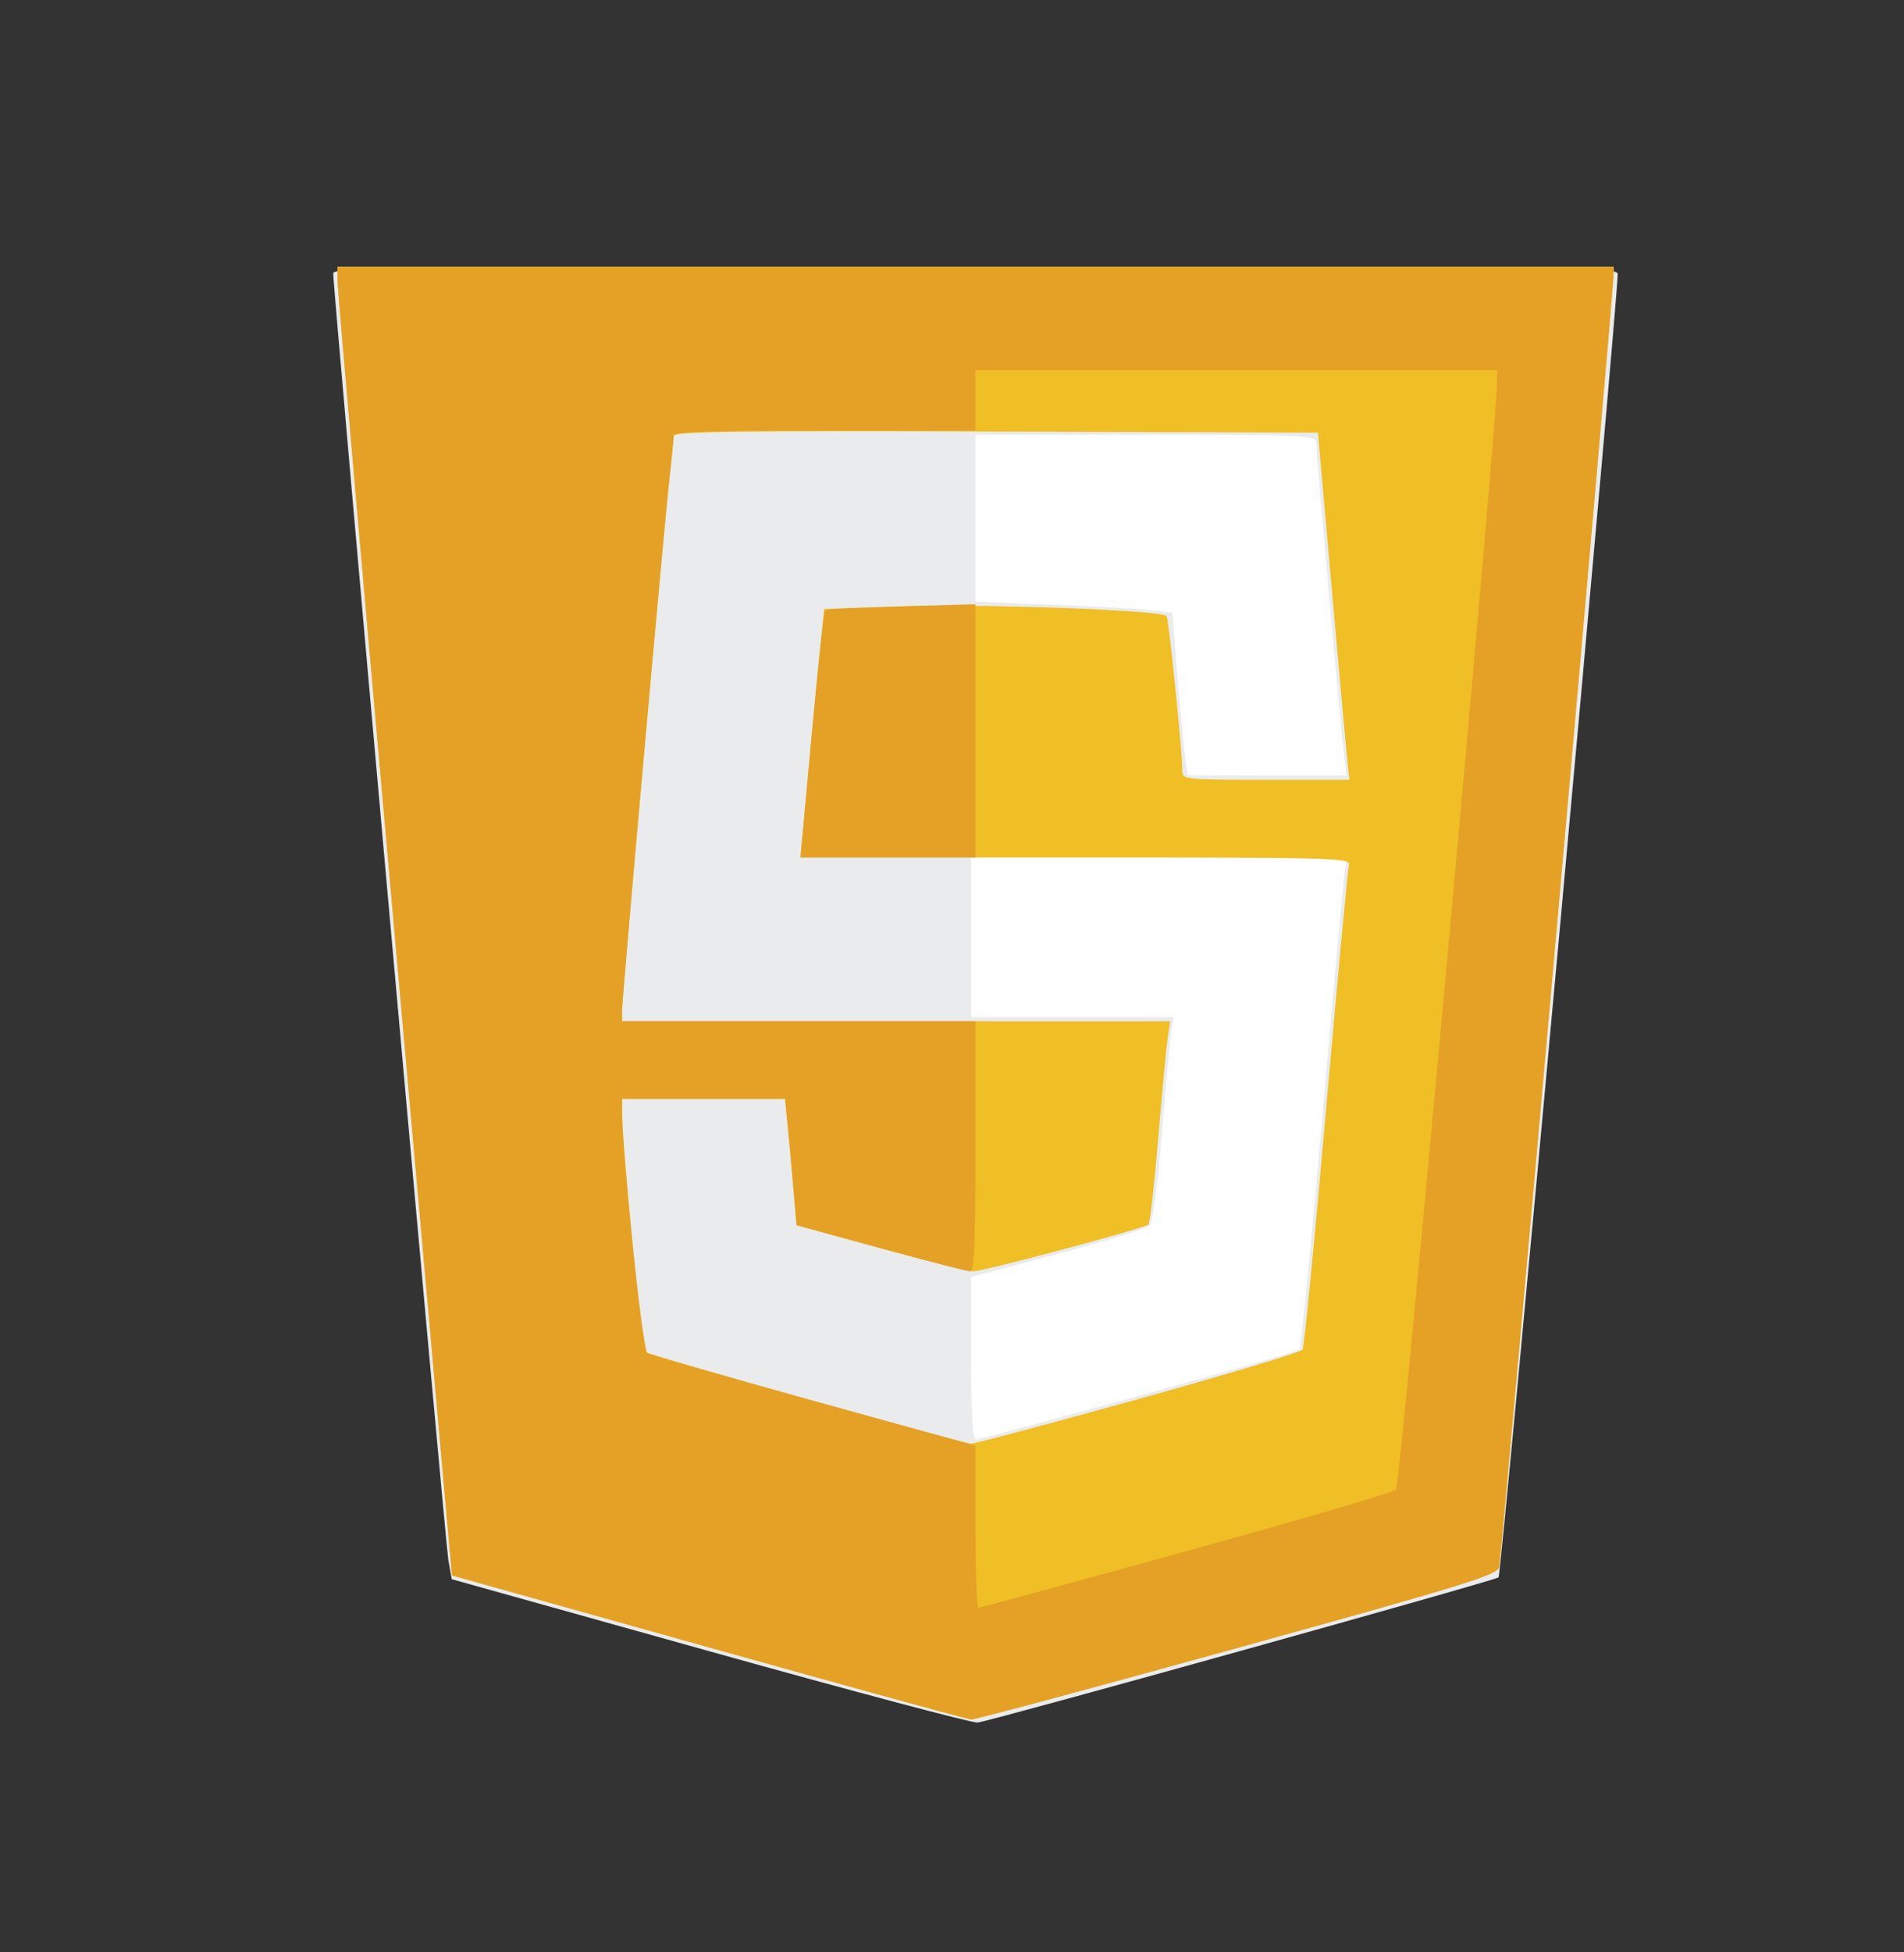 <svg width="40" height="41" viewBox="0 0 40 41" fill="none" xmlns="http://www.w3.org/2000/svg">
<rect x="0" y="0" width="40" height="41" fill="#333333" stroke="none"/>
<g clip-path="url(#clip0_785_127982)">
<g clip-path="url(#clip1_785_127982)">
<path d="M7.09 5.6L7.094 5.939C7.096 6.126 7.638 12.31 8.297 19.681L9.495 33.084L14.88 34.592C17.842 35.421 20.327 36.103 20.402 36.109C20.476 36.114 22.994 35.438 25.996 34.607C30.809 33.274 31.459 33.073 31.494 32.908C31.542 32.678 33.899 6.088 33.896 5.803L33.895 5.6H20.492H7.09Z" fill="white"/>
<path d="M14.924 34.682L9.49 33.163L9.419 32.761C9.356 32.404 7 6.087 7 5.74C7 5.614 8.376 5.6 20.493 5.6C33.283 5.6 33.986 5.608 33.985 5.758C33.981 6.407 31.542 33.072 31.482 33.125C31.406 33.192 20.89 36.122 20.538 36.174C20.439 36.188 17.912 35.517 14.924 34.682ZM23.919 29.315C25.745 28.812 27.266 28.373 27.298 28.342C27.33 28.31 27.544 26.145 27.773 23.53C28.002 20.915 28.212 18.602 28.241 18.391L28.292 18.006H24.347H20.402V19.681V21.357H22.532H24.662L24.62 21.56C24.596 21.672 24.506 22.635 24.418 23.7C24.326 24.829 24.216 25.68 24.155 25.741C24.098 25.798 23.23 26.064 22.227 26.331L20.402 26.818V28.524C20.402 29.689 20.433 30.231 20.5 30.231C20.555 30.231 22.093 29.819 23.919 29.315ZM28.24 15.9C28.18 15.457 27.647 9.505 27.647 9.281C27.647 9.144 27.334 9.131 24.07 9.131H20.493V10.883V12.635L22.1 12.697C22.984 12.731 23.915 12.783 24.168 12.812L24.628 12.866L24.74 14.236C24.801 14.989 24.874 15.759 24.902 15.946L24.953 16.285H26.623H28.292L28.24 15.9Z" fill="#EAEBEC"/>
<path d="M14.88 34.591L9.495 33.084L8.297 19.681C7.638 12.31 7.096 6.126 7.094 5.939L7.09 5.6H20.492H33.895L33.896 5.803C33.899 6.088 31.542 32.679 31.494 32.908C31.459 33.073 30.809 33.274 25.996 34.607C22.994 35.438 20.476 36.114 20.402 36.109C20.327 36.104 17.842 35.421 14.88 34.591ZM23.922 29.379C25.784 28.862 27.334 28.395 27.366 28.343C27.398 28.291 27.621 26.015 27.86 23.286C28.1 20.556 28.315 18.252 28.339 18.164C28.381 18.015 28.064 18.006 22.599 18.006H16.816L17.062 15.402C17.198 13.97 17.311 12.795 17.316 12.791C17.32 12.786 18.168 12.759 19.202 12.73C20.896 12.684 24.391 12.819 24.508 12.936C24.552 12.979 24.839 15.799 24.839 16.183C24.839 16.373 24.865 16.376 26.594 16.376H28.348L28.307 15.991C28.284 15.779 28.136 14.139 27.977 12.346L27.688 9.086L20.921 9.063C15.537 9.044 14.153 9.063 14.152 9.153C14.152 9.216 14.113 9.614 14.065 10.037C13.949 11.061 13.067 20.96 13.067 21.233V21.447H18.825H24.583L24.532 21.787C24.504 21.973 24.414 22.921 24.333 23.892C24.252 24.863 24.159 25.683 24.127 25.714C24.043 25.795 20.655 26.7 20.444 26.698C20.346 26.697 19.471 26.478 18.5 26.213L16.734 25.729L16.669 24.969C16.634 24.551 16.58 23.954 16.549 23.643L16.493 23.077H14.78H13.067L13.07 23.417C13.078 24.052 13.489 28.329 13.549 28.389C13.618 28.458 20.199 30.308 20.402 30.316C20.476 30.318 22.061 29.897 23.922 29.379Z" fill="#F0BE25"/>
<path d="M14.88 34.591L9.495 33.084L8.297 19.681C7.638 12.31 7.096 6.126 7.094 5.939L7.09 5.6H20.492H33.895L33.896 5.803C33.899 6.088 31.542 32.679 31.494 32.908C31.459 33.073 30.809 33.274 25.996 34.607C22.994 35.438 20.476 36.114 20.402 36.109C20.327 36.104 17.842 35.421 14.88 34.591ZM24.924 32.574C27.293 31.921 29.276 31.34 29.33 31.284C29.415 31.197 31.461 8.772 31.452 8.022L31.45 7.773H25.971H20.492V8.407V9.041H17.323C14.848 9.041 14.153 9.066 14.152 9.154C14.152 9.216 14.113 9.614 14.065 10.037C13.949 11.061 13.067 20.96 13.067 21.233V21.447H16.779H20.492V24.073C20.492 26.115 20.467 26.699 20.379 26.698C20.317 26.697 19.471 26.478 18.5 26.213L16.734 25.729L16.669 24.969C16.634 24.551 16.58 23.954 16.549 23.643L16.493 23.077H14.78H13.067L13.07 23.417C13.081 24.388 13.501 28.353 13.6 28.414C13.66 28.451 15.235 28.903 17.101 29.42L20.492 30.358V32.06C20.492 32.997 20.52 33.763 20.554 33.763C20.588 33.763 22.555 33.228 24.924 32.574ZM17.052 15.427C17.183 14.008 17.307 12.832 17.329 12.812C17.35 12.792 18.071 12.757 18.93 12.733L20.492 12.69V15.348V18.006H18.654H16.816L17.052 15.427Z" fill="#E4A126"/>
</g>
</g>
<defs>
<clipPath id="clip0_785_127982">
<rect width="40" height="40" fill="white" transform="translate(0 0.6)"/>
</clipPath>
<clipPath id="clip1_785_127982">
<rect width="40" height="40" fill="white" transform="translate(0 0.6)"/>
</clipPath>
</defs>
</svg>
